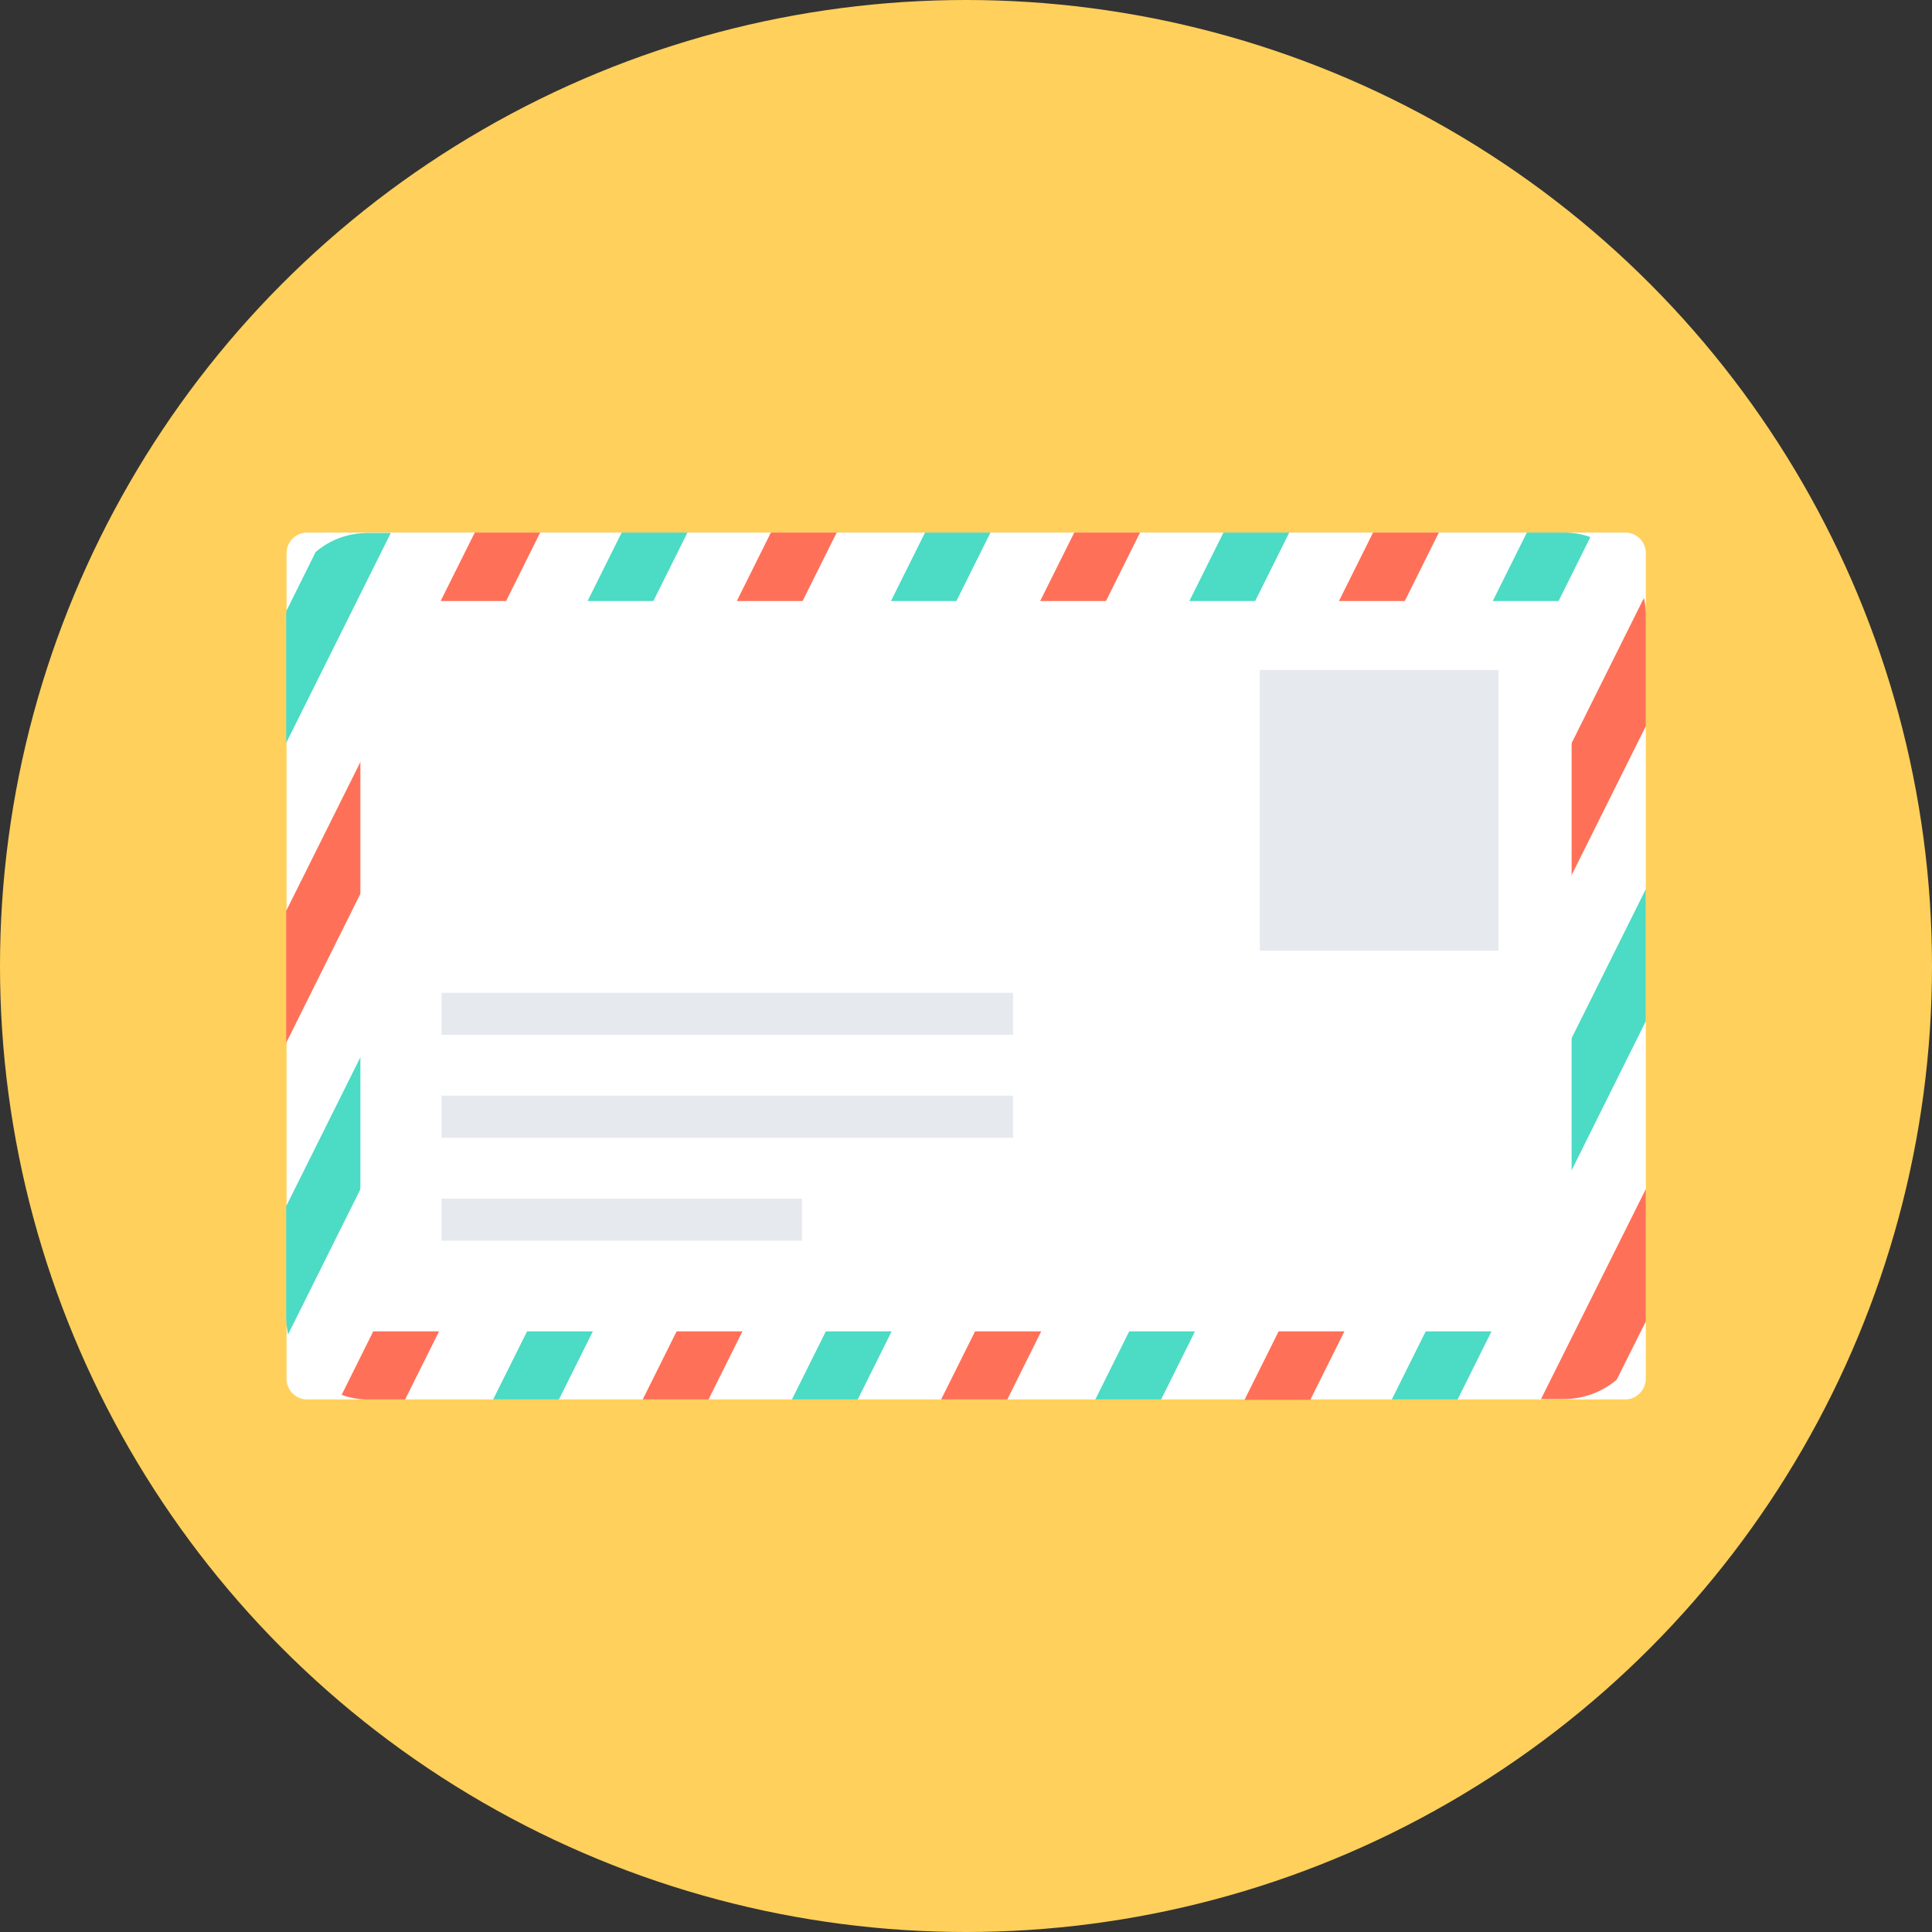 <?xml version="1.0" encoding="iso-8859-1"?>
<!-- Generator: Adobe Illustrator 19.0.0, SVG Export Plug-In . SVG Version: 6.00 Build 0)  -->
<svg version="1.1" id="Layer_1" xmlns="http://www.w3.org/2000/svg" xmlns:xlink="http://www.w3.org/1999/xlink" x="0px" y="0px"
	 viewBox="0 0 505 505" style="enable-background:new 0 0 505 505;" xml:space="preserve">
<rect x="0" y="0" width="505" height="505" fill="#333333" stroke="none"/>
<circle style="fill:#FFD05B;" cx="252.5" cy="252.5" r="252.5"/>
<path style="fill:#FFFFFF;" d="M424.8,365.8H80.3c-3,0-5.4-2.4-5.4-5.4V144.6c0-3,2.4-5.4,5.4-5.4h344.5c3,0,5.4,2.4,5.4,5.4v215.7
	C430.2,363.3,427.8,365.8,424.8,365.8z"/>
<path style="fill:#4CDBC4;" d="M102.2,139.2l-27.4,55v-33.5c0-0.4,0-0.8,0.1-1.1l0,0l7.6-15.3c3.7-3.2,8.5-5,13.8-5h5.9V139.2z"/>
<polygon style="fill:#FF7058;" points="141.2,139.2 74.8,272.6 74.8,238.1 124.1,139.2 "/>
<path style="fill:#4CDBC4;" d="M179.7,139.2L75.3,348.8c-0.3-1.5-0.5-2.9-0.5-4.5v-29l87.7-176.1H179.7z"/>
<path style="fill:#FF7058;" d="M218.7,139.2L105.9,365.8h-9.6c-2.5,0-4.8-0.4-7-1.2l112.2-225.4H218.7z"/>
<polygon style="fill:#4CDBC4;" points="258.9,139.2 146.1,365.8 128.9,365.8 241.8,139.2 "/>
<polygon style="fill:#FF7058;" points="298,139.2 185.2,365.8 168,365.8 280.8,139.2 "/>
<polygon style="fill:#4CDBC4;" points="337,139.2 224.2,365.8 207,365.8 319.8,139.2 "/>
<polygon style="fill:#FF7058;" points="376.1,139.2 263.3,365.8 246,365.8 358.9,139.2 "/>
<path style="fill:#4CDBC4;" d="M415.7,140.4L303.5,365.8h-17.2l112.8-226.6h9.6C411.2,139.2,413.6,139.6,415.7,140.4z"/>
<path style="fill:#FF7058;" d="M430.2,160.7v29.1l-87.7,176.1h-17.2l104.4-209.6C430,157.6,430.2,159.1,430.2,160.7z"/>
<polygon style="fill:#4CDBC4;" points="430.2,232.4 430.2,266.9 381,365.8 363.8,365.8 "/>
<path style="fill:#FF7058;" d="M430.2,310.8v33.5c0,0.4,0,0.7,0,1.1l-7.6,15.2c-3.7,3.2-8.6,5.1-13.9,5.1h-5.9L430.2,310.8z"/>
<rect x="94.2" y="157.1" style="fill:#FFFFFF;" width="316.6" height="190.9"/>
<g>
	<rect x="329.3" y="175.1" style="fill:#E6E9EE;" width="62.4" height="73.4"/>
	<rect x="115.4" y="259.5" style="fill:#E6E9EE;" width="149.4" height="11"/>
	<rect x="115.4" y="286.4" style="fill:#E6E9EE;" width="149.4" height="11"/>
	<rect x="115.4" y="313.3" style="fill:#E6E9EE;" width="94.2" height="11"/>
</g>
<g>
</g>
<g>
</g>
<g>
</g>
<g>
</g>
<g>
</g>
<g>
</g>
<g>
</g>
<g>
</g>
<g>
</g>
<g>
</g>
<g>
</g>
<g>
</g>
<g>
</g>
<g>
</g>
<g>
</g>
</svg>
